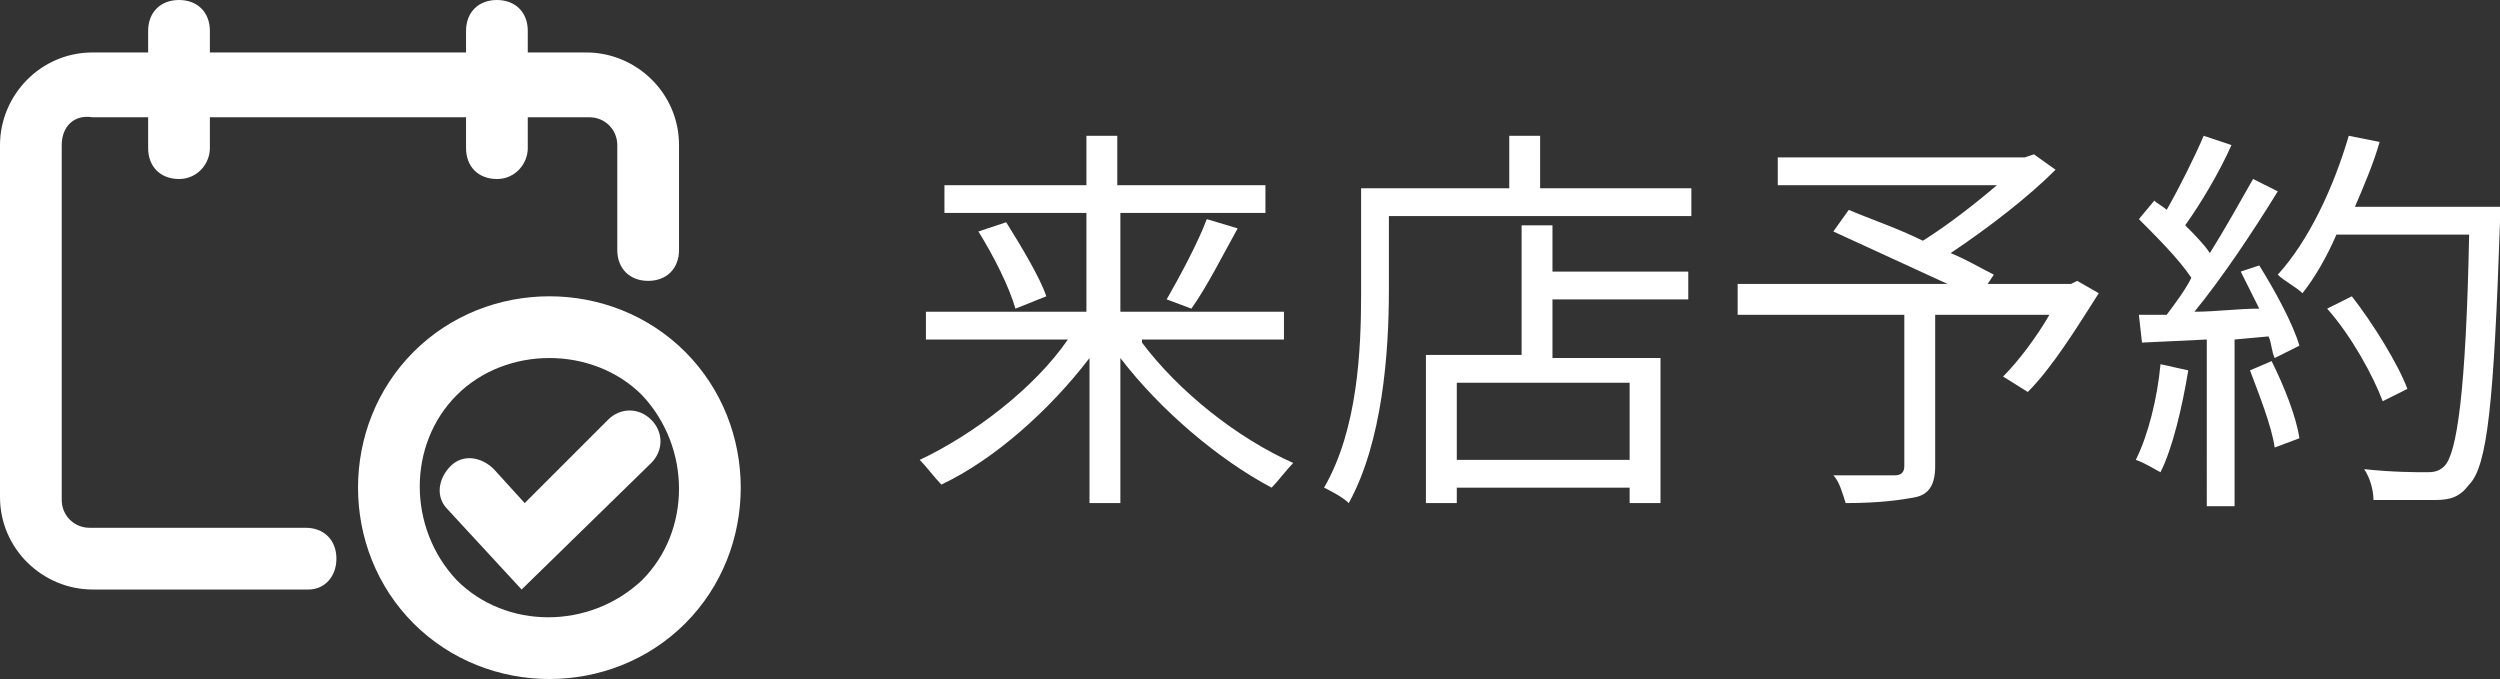 <?xml version="1.0" encoding="utf-8"?>
<!-- Generator: Adobe Illustrator 24.0.3, SVG Export Plug-In . SVG Version: 6.00 Build 0)  -->
<svg version="1.1" id="レイヤー_1" xmlns="http://www.w3.org/2000/svg" xmlns:xlink="http://www.w3.org/1999/xlink" x="0px"
	 y="0px" viewBox="0 0 81 22" style="enable-background:new 0 0 81 22;" xml:space="preserve">
<rect x="0" y="0" width="81" height="22" fill="#333333" stroke="none"/>
<style type="text/css">
	.st0{fill:#FFFFFF;}
</style>
<g>
	<g>
		<path class="st0" d="M37,11.1c1.2,1.6,3.1,3.1,4.9,3.9c-0.2,0.2-0.5,0.6-0.7,0.8c-1.7-0.9-3.6-2.5-4.9-4.2v4.7h-1v-4.7
			c-1.3,1.7-3.1,3.3-4.8,4.1c-0.2-0.2-0.5-0.6-0.7-0.8c1.7-0.8,3.7-2.3,4.8-3.9h-4.6v-0.9h5.2V6.9h-4.6V6h4.6V4.4h1V6H41v0.9h-4.7
			v3.2h5.3v0.9H37z M32.6,7.2C33.1,8,33.7,9,33.9,9.6L32.9,10c-0.2-0.7-0.7-1.7-1.2-2.5L32.6,7.2z M37.8,9.7c0.4-0.7,1-1.8,1.3-2.6
			l1,0.3c-0.5,0.9-1,1.9-1.5,2.6L37.8,9.7z"/>
		<path class="st0" d="M54.8,6.1V7H45v2.4c0,2-0.2,4.9-1.3,6.9c-0.2-0.2-0.6-0.4-0.8-0.5c1.1-1.9,1.2-4.5,1.2-6.3V6.1h4.8V4.4h1v1.7
			H54.8z M50.3,8.8h4.4v0.9h-4.4v1.9h3.5v4.7h-1v-0.5h-5.6v0.5h-1v-4.8h3.1V7.3h1V8.8z M52.8,12.4h-5.6v2.5h5.6V12.4z"/>
		<path class="st0" d="M68,9.5c-0.7,1.1-1.5,2.4-2.3,3.2l-0.8-0.5c0.5-0.5,1.1-1.3,1.5-2h-3.7v4.9c0,0.6-0.2,0.9-0.6,1
			c-0.5,0.1-1.2,0.2-2.3,0.2c-0.1-0.3-0.2-0.7-0.4-0.9c0.9,0,1.8,0,2,0c0.2,0,0.3-0.1,0.3-0.3v-4.9h-5.4V9.2h6.8
			C62,8.7,60.5,8,59.4,7.5l0.5-0.7c0.7,0.3,1.6,0.6,2.4,1C63.1,7.3,64,6.6,64.7,6h-7.1V5.1h8L65.9,5l0.7,0.5
			c-0.9,0.9-2.2,1.9-3.4,2.7c0.5,0.2,1,0.5,1.4,0.7l-0.2,0.3h2.7l0.2-0.1L68,9.5z"/>
		<path class="st0" d="M70.9,12c-0.2,1.2-0.5,2.5-0.9,3.3c-0.2-0.1-0.5-0.3-0.8-0.4c0.4-0.8,0.7-2,0.8-3.1L70.9,12z M73.2,8.6
			c0.5,0.8,1.1,1.9,1.3,2.6l-0.8,0.4c-0.1-0.2-0.1-0.5-0.2-0.7l-1.1,0.1v5.4h-0.9V11l-2.1,0.1l-0.1-0.9c0.3,0,0.6,0,0.9,0
			C70.5,9.8,70.8,9.4,71,9c-0.4-0.6-1.1-1.3-1.7-1.9l0.5-0.6c0.1,0.1,0.3,0.2,0.4,0.3c0.4-0.7,0.9-1.7,1.2-2.4l0.9,0.3
			c-0.4,0.9-1,1.9-1.5,2.6c0.3,0.3,0.6,0.6,0.8,0.9c0.5-0.8,1-1.7,1.4-2.4l0.8,0.4C73,7.5,72,9,71.1,10.1c0.7,0,1.4-0.1,2.1-0.1
			c-0.2-0.4-0.4-0.8-0.6-1.2L73.2,8.6z M73.6,11.7c0.4,0.8,0.8,1.8,0.9,2.5l-0.8,0.3c-0.1-0.7-0.5-1.7-0.8-2.5L73.6,11.7z M81,7.2
			c-0.2,5.8-0.4,7.9-1,8.5c-0.3,0.4-0.6,0.5-1.1,0.5c-0.4,0-1.2,0-2,0c0-0.3-0.1-0.7-0.3-1c0.9,0.1,1.7,0.1,2,0.1
			c0.2,0,0.4,0,0.6-0.2c0.4-0.4,0.7-2.4,0.8-7.5h-4.3C75.4,8.3,75,9,74.6,9.5c-0.2-0.2-0.6-0.4-0.8-0.6c1-1.1,1.8-2.8,2.3-4.5l1,0.2
			c-0.2,0.7-0.5,1.4-0.8,2.1H81V7.2z M77.2,13c-0.3-0.8-1-2.1-1.8-3l0.8-0.4c0.7,0.9,1.5,2.2,1.8,3L77.2,13z"/>
	</g>
	<g>
		<g>
			<g>
				<path class="st0" d="M17.8,22c-1.6,0-3.2-0.6-4.4-1.8c-2.4-2.4-2.4-6.4,0-8.8c2.4-2.4,6.4-2.4,8.8,0c2.4,2.4,2.4,6.4,0,8.8
					C21,21.4,19.4,22,17.8,22z M17.8,11.6c-1.1,0-2.2,0.4-3,1.2c-1.6,1.6-1.6,4.3,0,6c1.6,1.6,4.3,1.6,6,0c1.6-1.6,1.6-4.3,0-6
					C20,12,18.9,11.6,17.8,11.6z"/>
				<path class="st0" d="M16.9,19.1l-2.4-2.6c-0.4-0.4-0.3-1,0.1-1.4c0.4-0.4,1-0.3,1.4,0.1l1,1.1l2.7-2.7c0.4-0.4,1-0.4,1.4,0
					c0.4,0.4,0.4,1,0,1.4L16.9,19.1z"/>
			</g>
		</g>
		<path class="st0" d="M10,19.1H3c-1.6,0-3-1.3-3-3V4.7c0-1.6,1.3-3,3-3h16c1.6,0,3,1.3,3,3v3.4c0,0.6-0.4,1-1,1c-0.6,0-1-0.4-1-1
			V4.7c0-0.5-0.4-0.9-0.9-0.9H3C2.4,3.7,2,4.1,2,4.7v11.5c0,0.5,0.4,0.9,0.9,0.9h7c0.6,0,1,0.4,1,1S10.5,19.1,10,19.1z"/>
		<g>
			<path class="st0" d="M5.8,5.8c-0.6,0-1-0.4-1-1V1c0-0.6,0.4-1,1-1s1,0.4,1,1v3.8C6.8,5.3,6.4,5.8,5.8,5.8z"/>
			<path class="st0" d="M16.1,5.8c-0.6,0-1-0.4-1-1V1c0-0.6,0.4-1,1-1c0.6,0,1,0.4,1,1v3.8C17.1,5.3,16.7,5.8,16.1,5.8z"/>
		</g>
	</g>
</g>
</svg>
